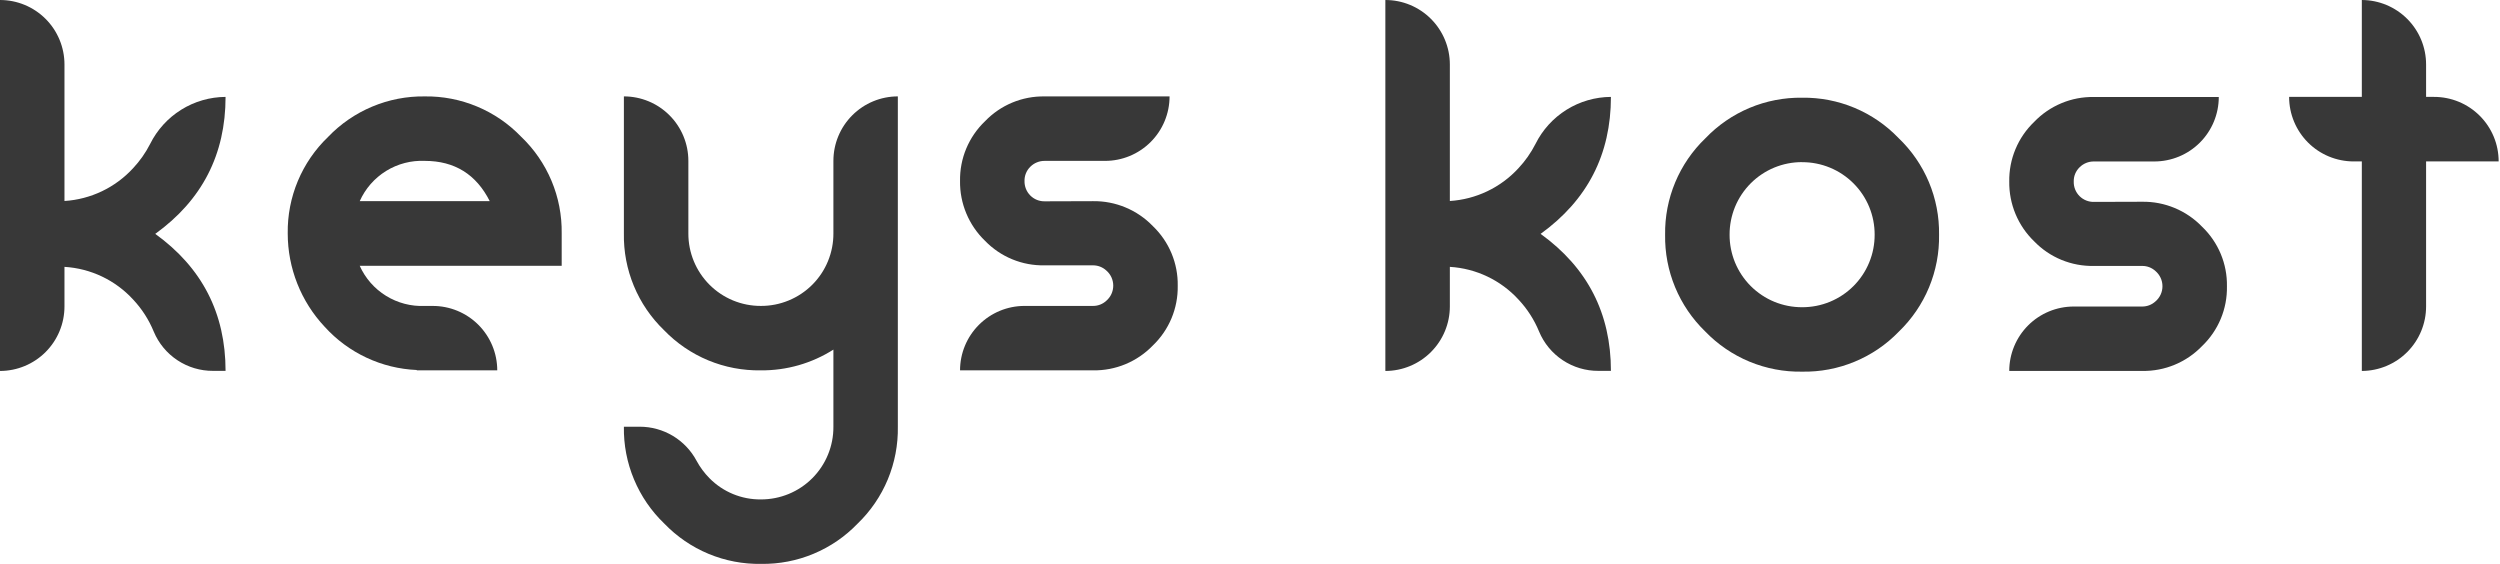 <svg width="133" height="30" viewBox="0 0 133 30" fill="none" xmlns="http://www.w3.org/2000/svg">
<g id="Group 446">
<g id="Group 440">
<g id="Layer 9">
<g id="Layer 2">
<path id="Vector" d="M58.153 10.702C58.745 10.694 59.333 10.808 59.879 11.036C60.425 11.264 60.919 11.601 61.33 12.027C61.758 12.437 62.097 12.93 62.325 13.477C62.553 14.024 62.666 14.612 62.655 15.204C62.666 15.796 62.553 16.384 62.325 16.931C62.097 17.478 61.758 17.971 61.33 18.381C60.919 18.807 60.425 19.144 59.879 19.372C59.333 19.599 58.745 19.712 58.153 19.703H51.074C51.075 18.794 51.436 17.922 52.08 17.279C52.723 16.637 53.595 16.275 54.504 16.275H58.153C58.411 16.276 58.66 16.18 58.85 16.006C58.967 15.906 59.062 15.782 59.127 15.642C59.191 15.502 59.225 15.35 59.225 15.196C59.225 15.042 59.191 14.889 59.127 14.75C59.062 14.61 58.967 14.486 58.85 14.386C58.66 14.212 58.411 14.116 58.153 14.116H55.576C54.985 14.129 54.397 14.019 53.851 13.794C53.304 13.569 52.81 13.233 52.399 12.807C51.973 12.396 51.636 11.902 51.408 11.356C51.18 10.81 51.066 10.223 51.074 9.631C51.064 9.038 51.176 8.45 51.404 7.904C51.633 7.357 51.971 6.863 52.399 6.454C52.809 6.026 53.302 5.687 53.849 5.459C54.396 5.231 54.983 5.119 55.576 5.129H62.221C62.221 6.038 61.859 6.911 61.216 7.554C60.572 8.198 59.7 8.559 58.79 8.559H55.576C55.435 8.558 55.295 8.584 55.164 8.638C55.033 8.691 54.914 8.77 54.815 8.869C54.713 8.968 54.633 9.087 54.58 9.218C54.526 9.349 54.501 9.489 54.504 9.631C54.501 9.773 54.527 9.915 54.58 10.048C54.633 10.18 54.712 10.3 54.813 10.401C54.914 10.502 55.034 10.582 55.167 10.635C55.299 10.688 55.441 10.713 55.584 10.71L58.153 10.702Z" fill="#383838"/>
</g>
</g>
<g id="Layer 15">
<g id="Layer 2_2">
<path id="Vector_2" d="M47.765 5.128V22.701C47.782 23.661 47.6 24.615 47.232 25.502C46.864 26.389 46.317 27.19 45.625 27.856C44.962 28.546 44.165 29.092 43.283 29.46C42.401 29.829 41.453 30.012 40.497 29.999C39.536 30.015 38.583 29.834 37.696 29.465C36.809 29.096 36.008 28.548 35.342 27.856C34.648 27.191 34.099 26.39 33.729 25.503C33.358 24.616 33.175 23.662 33.191 22.701H34.035C34.656 22.701 35.265 22.87 35.798 23.189C36.33 23.509 36.766 23.967 37.058 24.515C37.242 24.855 37.474 25.168 37.746 25.443C38.103 25.805 38.528 26.09 38.998 26.284C39.467 26.477 39.97 26.574 40.478 26.569C40.986 26.571 41.489 26.472 41.959 26.279C42.429 26.085 42.856 25.8 43.215 25.44C43.574 25.081 43.858 24.653 44.05 24.183C44.243 23.713 44.34 23.209 44.337 22.701V18.599C43.184 19.331 41.844 19.715 40.478 19.703C39.518 19.719 38.564 19.538 37.677 19.17C36.79 18.801 35.989 18.254 35.323 17.562C34.633 16.897 34.087 16.096 33.721 15.211C33.354 14.325 33.173 13.374 33.191 12.415V5.128C34.1 5.128 34.973 5.489 35.616 6.133C36.26 6.776 36.621 7.649 36.621 8.558V12.415C36.619 12.922 36.717 13.425 36.91 13.894C37.103 14.363 37.387 14.789 37.746 15.148C38.104 15.507 38.53 15.791 38.999 15.985C39.468 16.178 39.971 16.277 40.478 16.275C40.985 16.277 41.488 16.179 41.957 15.985C42.426 15.792 42.853 15.508 43.212 15.149C43.571 14.79 43.855 14.364 44.048 13.895C44.241 13.425 44.34 12.923 44.337 12.415V8.558C44.337 7.649 44.698 6.777 45.341 6.134C45.984 5.49 46.856 5.129 47.765 5.128Z" fill="#383838"/>
</g>
</g>
<g id="Layer 30">
<g id="Layer 2_3">
<path id="Vector_3" d="M22.595 5.129C23.551 5.115 24.499 5.299 25.381 5.668C26.263 6.036 27.06 6.582 27.723 7.272C28.418 7.934 28.968 8.733 29.34 9.618C29.712 10.503 29.896 11.456 29.882 12.416V14.141H19.137C19.433 14.802 19.921 15.359 20.538 15.739C21.154 16.12 21.871 16.307 22.595 16.276H23.013C23.464 16.274 23.911 16.362 24.328 16.533C24.746 16.705 25.125 16.957 25.445 17.275C25.764 17.594 26.018 17.972 26.191 18.389C26.364 18.805 26.454 19.252 26.454 19.703H22.171V19.684C21.243 19.644 20.333 19.421 19.493 19.026C18.652 18.632 17.898 18.075 17.275 17.387C16.01 16.041 15.306 14.263 15.307 12.416C15.293 11.46 15.477 10.511 15.845 9.629C16.214 8.747 16.76 7.95 17.45 7.288C18.113 6.594 18.913 6.044 19.798 5.673C20.683 5.301 21.635 5.116 22.595 5.129ZM26.055 10.702C25.335 9.275 24.185 8.561 22.605 8.559C21.879 8.526 21.159 8.713 20.541 9.095C19.922 9.478 19.433 10.038 19.137 10.702H26.055Z" fill="#383838"/>
</g>
</g>
<g id="Layer 36">
<g id="Layer 2_4">
<path id="Vector_4" d="M0 19.735V0C0.91 0 1.782 0.361 2.426 1.005C3.069 1.648 3.43 2.521 3.43 3.43V10.693C4.826 10.604 6.133 9.98 7.079 8.95C7.442 8.563 7.748 8.127 7.989 7.654C8.361 6.907 8.933 6.279 9.641 5.837C10.349 5.396 11.165 5.16 12 5.155C12 8.214 10.753 10.643 8.259 12.442C10.753 14.242 12 16.671 12 19.73H11.336C10.661 19.734 10.001 19.537 9.438 19.164C8.876 18.792 8.437 18.261 8.178 17.638C7.919 17.008 7.548 16.431 7.082 15.935C6.136 14.904 4.827 14.281 3.43 14.197V16.302C3.43 17.212 3.069 18.085 2.426 18.728C1.783 19.372 0.91 19.734 0 19.735Z" fill="#383838"/>
</g>
</g>
</g>
<g id="Group 445">
<g id="Layer 41">
<g id="Layer 2_5">
<path id="Vector_5" d="M73.701 19.735V0C74.611 0 75.484 0.361 76.127 1.005C76.77 1.648 77.132 2.521 77.132 3.43V10.693C78.527 10.604 79.835 9.98 80.781 8.95C81.143 8.563 81.449 8.127 81.69 7.654C82.062 6.907 82.634 6.279 83.342 5.837C84.05 5.396 84.867 5.16 85.701 5.155C85.701 8.214 84.454 10.643 81.96 12.442C84.454 14.242 85.701 16.671 85.701 19.73H85.037C84.362 19.734 83.702 19.537 83.139 19.164C82.577 18.792 82.138 18.261 81.879 17.638C81.62 17.008 81.249 16.431 80.783 15.935C79.837 14.904 78.528 14.281 77.132 14.197V16.302C77.132 17.212 76.77 18.085 76.127 18.728C75.484 19.372 74.611 19.734 73.701 19.735Z" fill="#383838"/>
</g>
</g>
<g id="Layer 2_6">
<path id="Vector_6" d="M113.972 10.733C114.564 10.725 115.151 10.839 115.697 11.067C116.244 11.295 116.737 11.632 117.148 12.059C117.577 12.468 117.915 12.961 118.144 13.508C118.372 14.055 118.484 14.643 118.473 15.235C118.484 15.828 118.372 16.416 118.144 16.962C117.915 17.509 117.577 18.003 117.148 18.412C116.738 18.838 116.244 19.176 115.697 19.403C115.151 19.631 114.563 19.743 113.972 19.734H106.892C106.893 18.825 107.255 17.953 107.898 17.31C108.541 16.668 109.413 16.307 110.323 16.307H113.972C114.229 16.307 114.478 16.211 114.668 16.037C114.786 15.937 114.88 15.813 114.945 15.673C115.01 15.534 115.043 15.381 115.043 15.227C115.043 15.073 115.01 14.921 114.945 14.781C114.88 14.641 114.786 14.517 114.668 14.417C114.478 14.243 114.229 14.147 113.972 14.148H111.394C110.803 14.16 110.216 14.05 109.669 13.825C109.122 13.6 108.628 13.264 108.217 12.838C107.791 12.427 107.454 11.934 107.226 11.387C106.998 10.841 106.885 10.254 106.892 9.662C106.882 9.07 106.995 8.482 107.223 7.935C107.451 7.388 107.789 6.895 108.217 6.485C108.627 6.057 109.121 5.719 109.667 5.491C110.214 5.262 110.802 5.15 111.394 5.16H118.039C118.039 6.07 117.678 6.942 117.034 7.586C116.391 8.229 115.518 8.59 114.609 8.59H111.394C111.253 8.589 111.113 8.615 110.982 8.669C110.852 8.722 110.733 8.801 110.633 8.901C110.532 8.999 110.452 9.118 110.398 9.249C110.345 9.38 110.319 9.52 110.323 9.662C110.319 9.804 110.345 9.946 110.398 10.079C110.451 10.211 110.53 10.332 110.631 10.433C110.732 10.534 110.853 10.613 110.985 10.666C111.118 10.719 111.26 10.745 111.402 10.741L113.972 10.733Z" fill="#383838"/>
</g>
<g id="Layer 40">
<path id="Vector_7" d="M95.871 19.772C94.911 19.789 93.958 19.607 93.071 19.239C92.184 18.871 91.382 18.324 90.716 17.632C90.027 16.965 89.483 16.165 89.116 15.28C88.749 14.394 88.568 13.443 88.584 12.485C88.57 11.529 88.753 10.58 89.122 9.698C89.491 8.816 90.037 8.019 90.727 7.357C91.39 6.663 92.189 6.113 93.074 5.741C93.959 5.37 94.911 5.185 95.871 5.198C96.827 5.184 97.776 5.368 98.658 5.736C99.54 6.105 100.337 6.651 100.999 7.341C101.694 8.003 102.245 8.802 102.617 9.687C102.988 10.572 103.173 11.525 103.158 12.485C103.175 13.445 102.993 14.399 102.625 15.287C102.257 16.174 101.71 16.976 101.018 17.642C100.353 18.332 99.552 18.877 98.666 19.243C97.781 19.61 96.829 19.79 95.871 19.772ZM95.871 8.625C95.364 8.623 94.861 8.722 94.392 8.915C93.924 9.109 93.498 9.393 93.139 9.752C92.781 10.111 92.497 10.537 92.303 11.006C92.111 11.475 92.012 11.978 92.014 12.485C92.012 12.992 92.111 13.495 92.303 13.964C92.497 14.433 92.781 14.859 93.139 15.218C93.498 15.576 93.924 15.861 94.392 16.054C94.861 16.247 95.364 16.346 95.871 16.344C96.379 16.346 96.882 16.248 97.351 16.055C97.82 15.862 98.246 15.578 98.605 15.219C98.964 14.86 99.248 14.434 99.441 13.964C99.635 13.495 99.733 12.992 99.731 12.485C99.733 11.978 99.634 11.475 99.441 11.006C99.247 10.537 98.963 10.111 98.604 9.753C98.245 9.394 97.819 9.11 97.35 8.917C96.881 8.724 96.378 8.626 95.871 8.628V8.625Z" fill="#383838"/>
</g>
<g id="Layer 10">
<g id="Layer 2_7">
<path id="Vector_8" d="M129.068 3.43V5.155H129.487C129.938 5.154 130.386 5.241 130.803 5.413C131.221 5.585 131.601 5.838 131.92 6.157C132.24 6.476 132.494 6.855 132.667 7.272C132.84 7.689 132.928 8.136 132.928 8.588H129.068V16.302C129.068 17.21 128.709 18.081 128.068 18.725C127.427 19.368 126.557 19.731 125.649 19.735V8.588H125.212C124.302 8.587 123.429 8.225 122.786 7.582C122.143 6.938 121.781 6.065 121.781 5.155H125.649V0C126.557 0.003 127.427 0.366 128.068 1.009C128.709 1.652 129.068 2.522 129.068 3.43Z" fill="#383838"/>
</g>
</g>
</g>
</g>
</svg>
